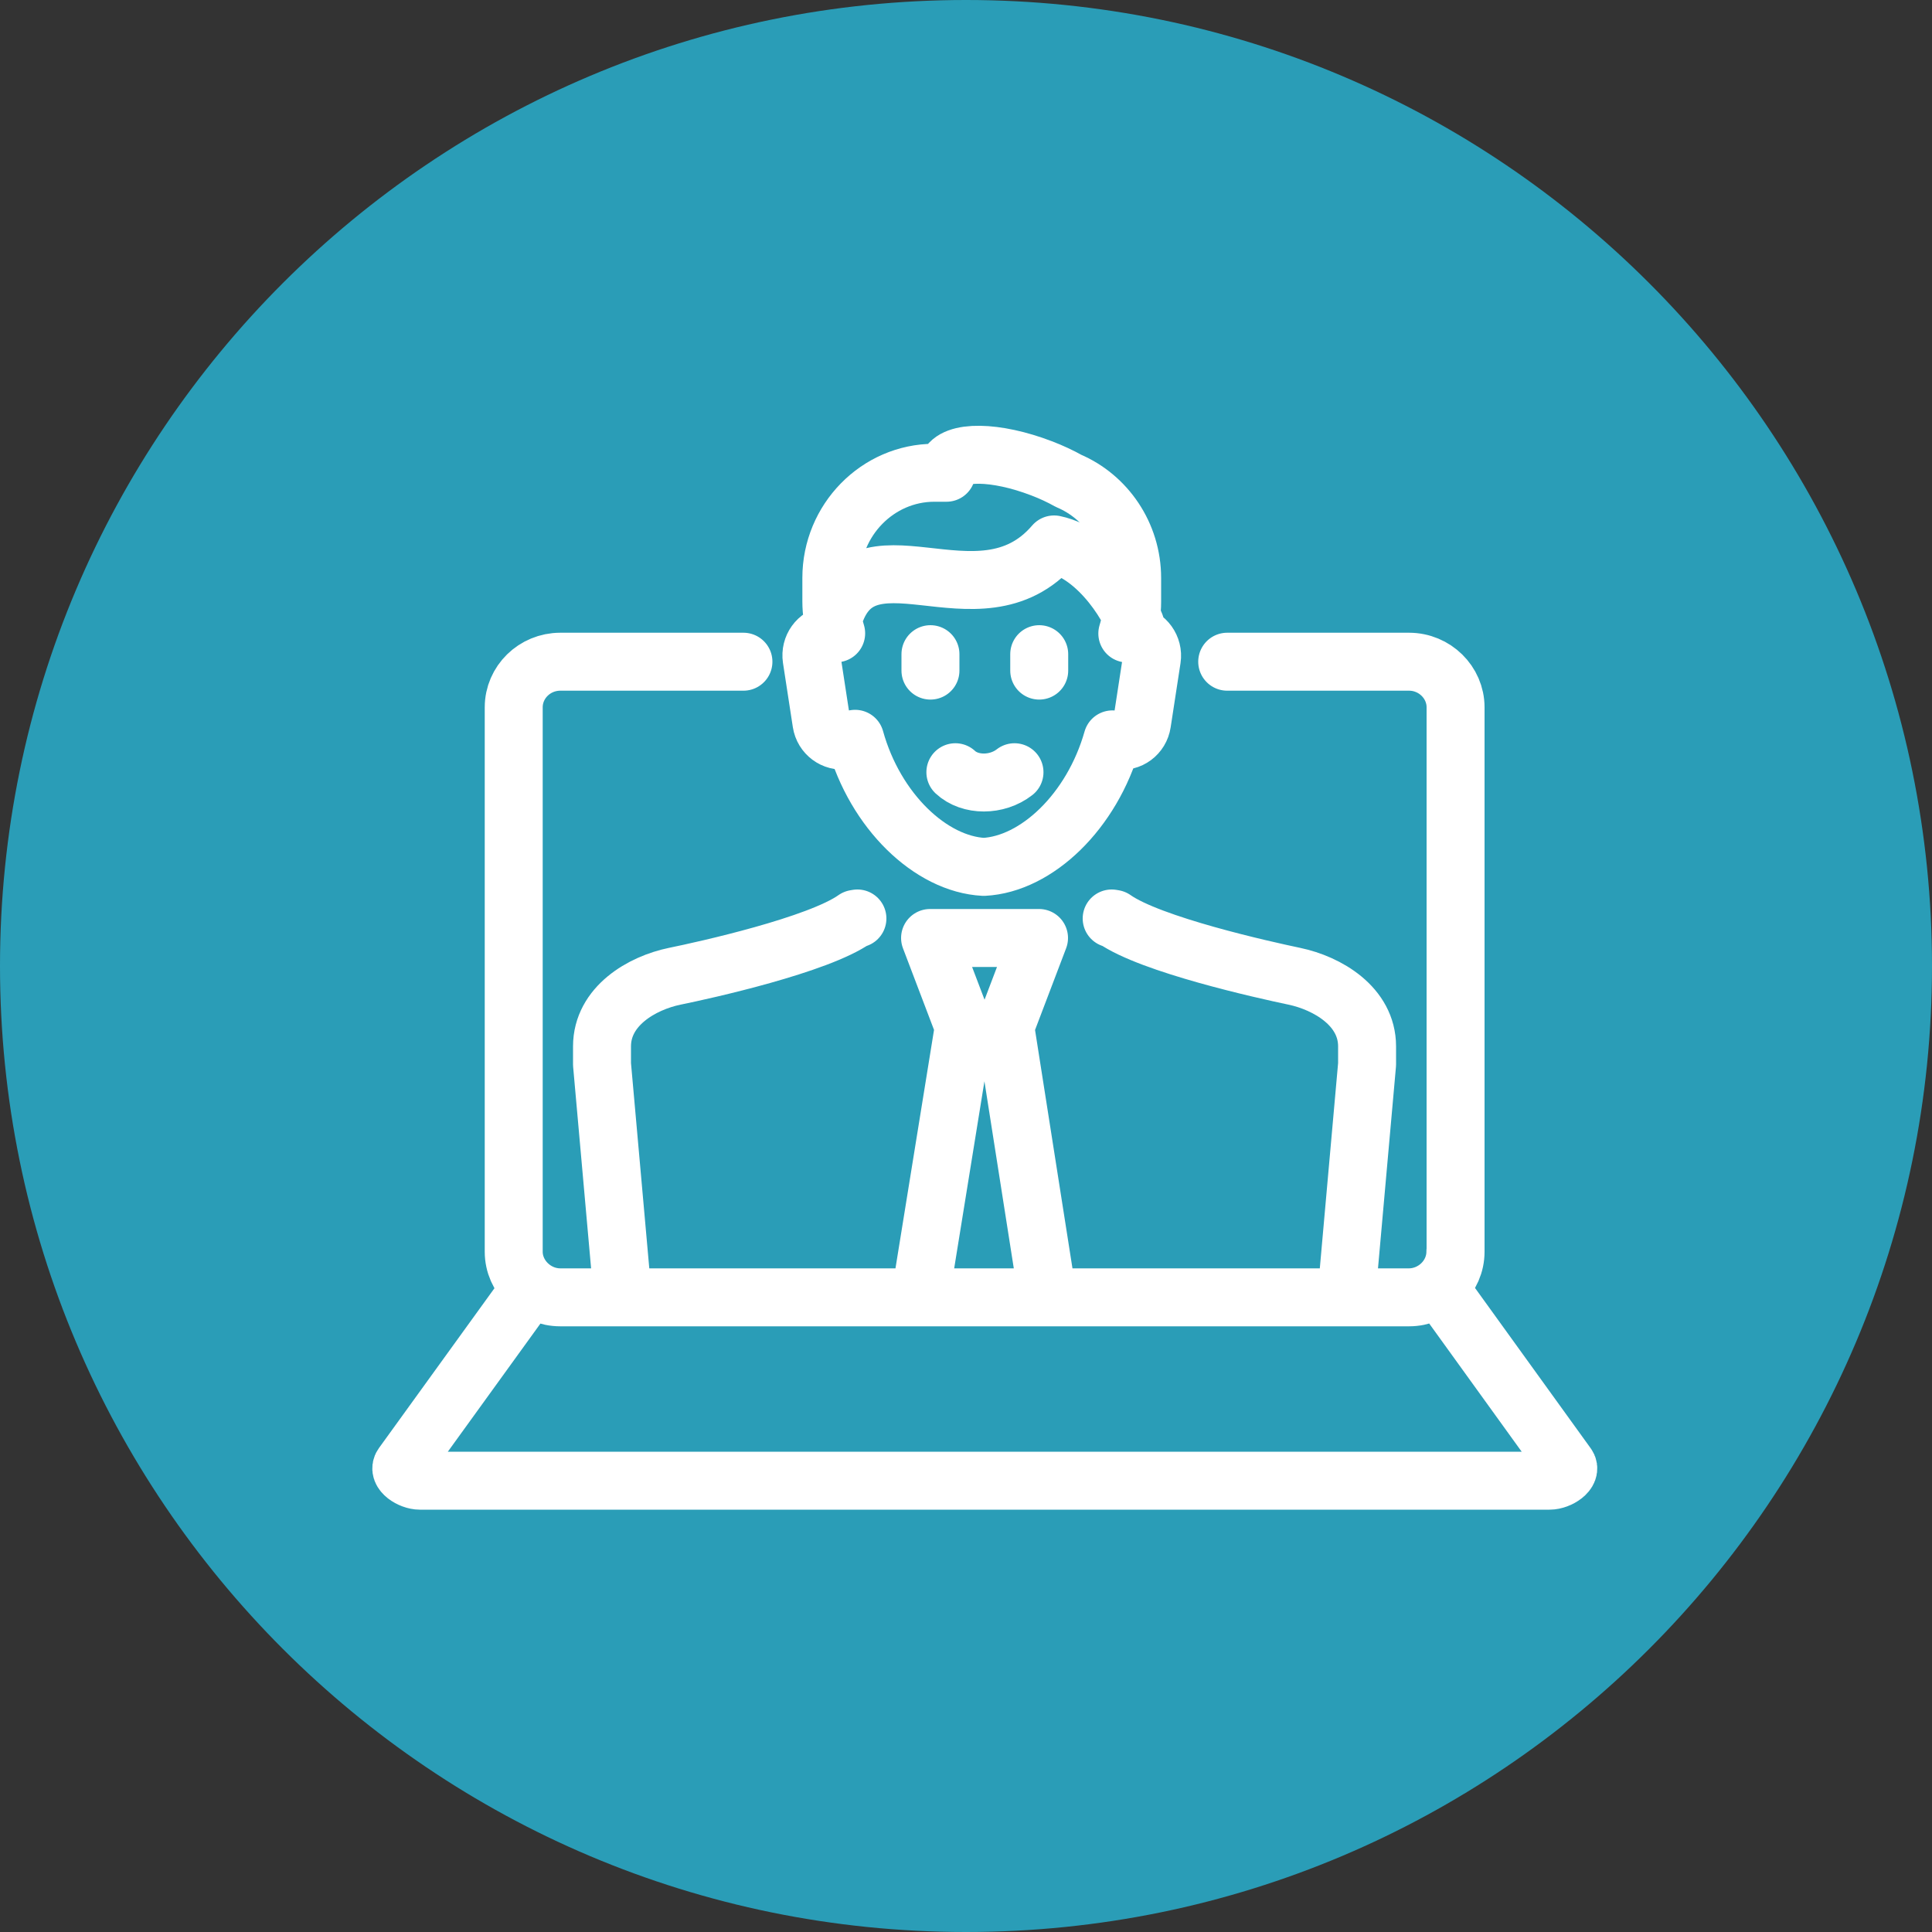 <?xml version="1.0" encoding="UTF-8"?><svg id="Layer_1" xmlns="http://www.w3.org/2000/svg" width="100" height="100" viewBox="0 0 100 100"><rect x="0" y="0" width="100" height="100" fill="#333333" stroke="none"/><path d="M50,100c27.61,0,50-22.39,50-50S77.61,0,50,0,0,22.39,0,50s22.39,50,50,50" fill="#2a9db7"/><path d="M58.91,32.83c-.21-1.15-2.01-4.16-4.35-4.65-3.92,4.57-10.16-1.55-11.52,4.17m9.47,7.62c-.91,.71-2.3,.71-3.06,0m4.34-6.11v.85m-5.63-.85v.85m9.38,12.83l.12,.02c1.9,1.34,7.76,2.64,9.33,2.97,1.72,.36,3.77,1.56,3.77,3.63v.93l-.96,10.77m-21.97,.03l2.06-12.74-1.75-4.6h5.64l-1.75,4.6,2,12.74m-21.91-.03l-.96-10.77v-.93c0-2.08,2.06-3.28,3.77-3.63,1.57-.32,7.43-1.62,9.33-2.97l.12-.02m13.2-9.27c-1.06,3.74-3.93,6.46-6.66,6.6-2.74-.14-5.62-2.88-6.66-6.63l-.52,.08c-.58,.09-1.13-.32-1.22-.91l-.51-3.32c-.09-.6,.31-1.16,.9-1.25l.37-.06c-.16-.52-.25-1.08-.25-1.65v-1.22c0-2.99,2.4-5.44,5.33-5.44h.63c0-.1,0-.2,.04-.29,.33-.88,2.51-.85,4.88,.06,.5,.19,.97,.41,1.4,.65,1.93,.82,3.29,2.77,3.29,5.03v1.22c0,.58-.09,1.13-.25,1.65l.37,.06c.58,.09,.99,.66,.9,1.25l-.51,3.32c-.09,.6-.64,1.01-1.23,.91l-.29-.05Zm22.61,38.37H21.73c-.47,0-1.17-.44-.9-.81l6.15-8.51m54.13,8.51c.28,.36-.42,.81-.9,.81m-5.24-9.32l6.14,8.51m-17.59-41.58h9.41c1.33,0,2.41,1.07,2.41,2.36v28.18c0,1.3-1.09,2.36-2.41,2.36H29c-1.31,0-2.41-1.08-2.41-2.36m48.74,0c0,1.29-1.1,2.36-2.41,2.36H29c-1.31,0-2.41-1.06-2.41-2.36v-28.18c0-1.3,1.08-2.36,2.41-2.36h9.48" fill="none" stroke="#fff" stroke-linecap="round" stroke-linejoin="round" stroke-width="3"/><rect width="100" height="100" fill="none"/></svg>